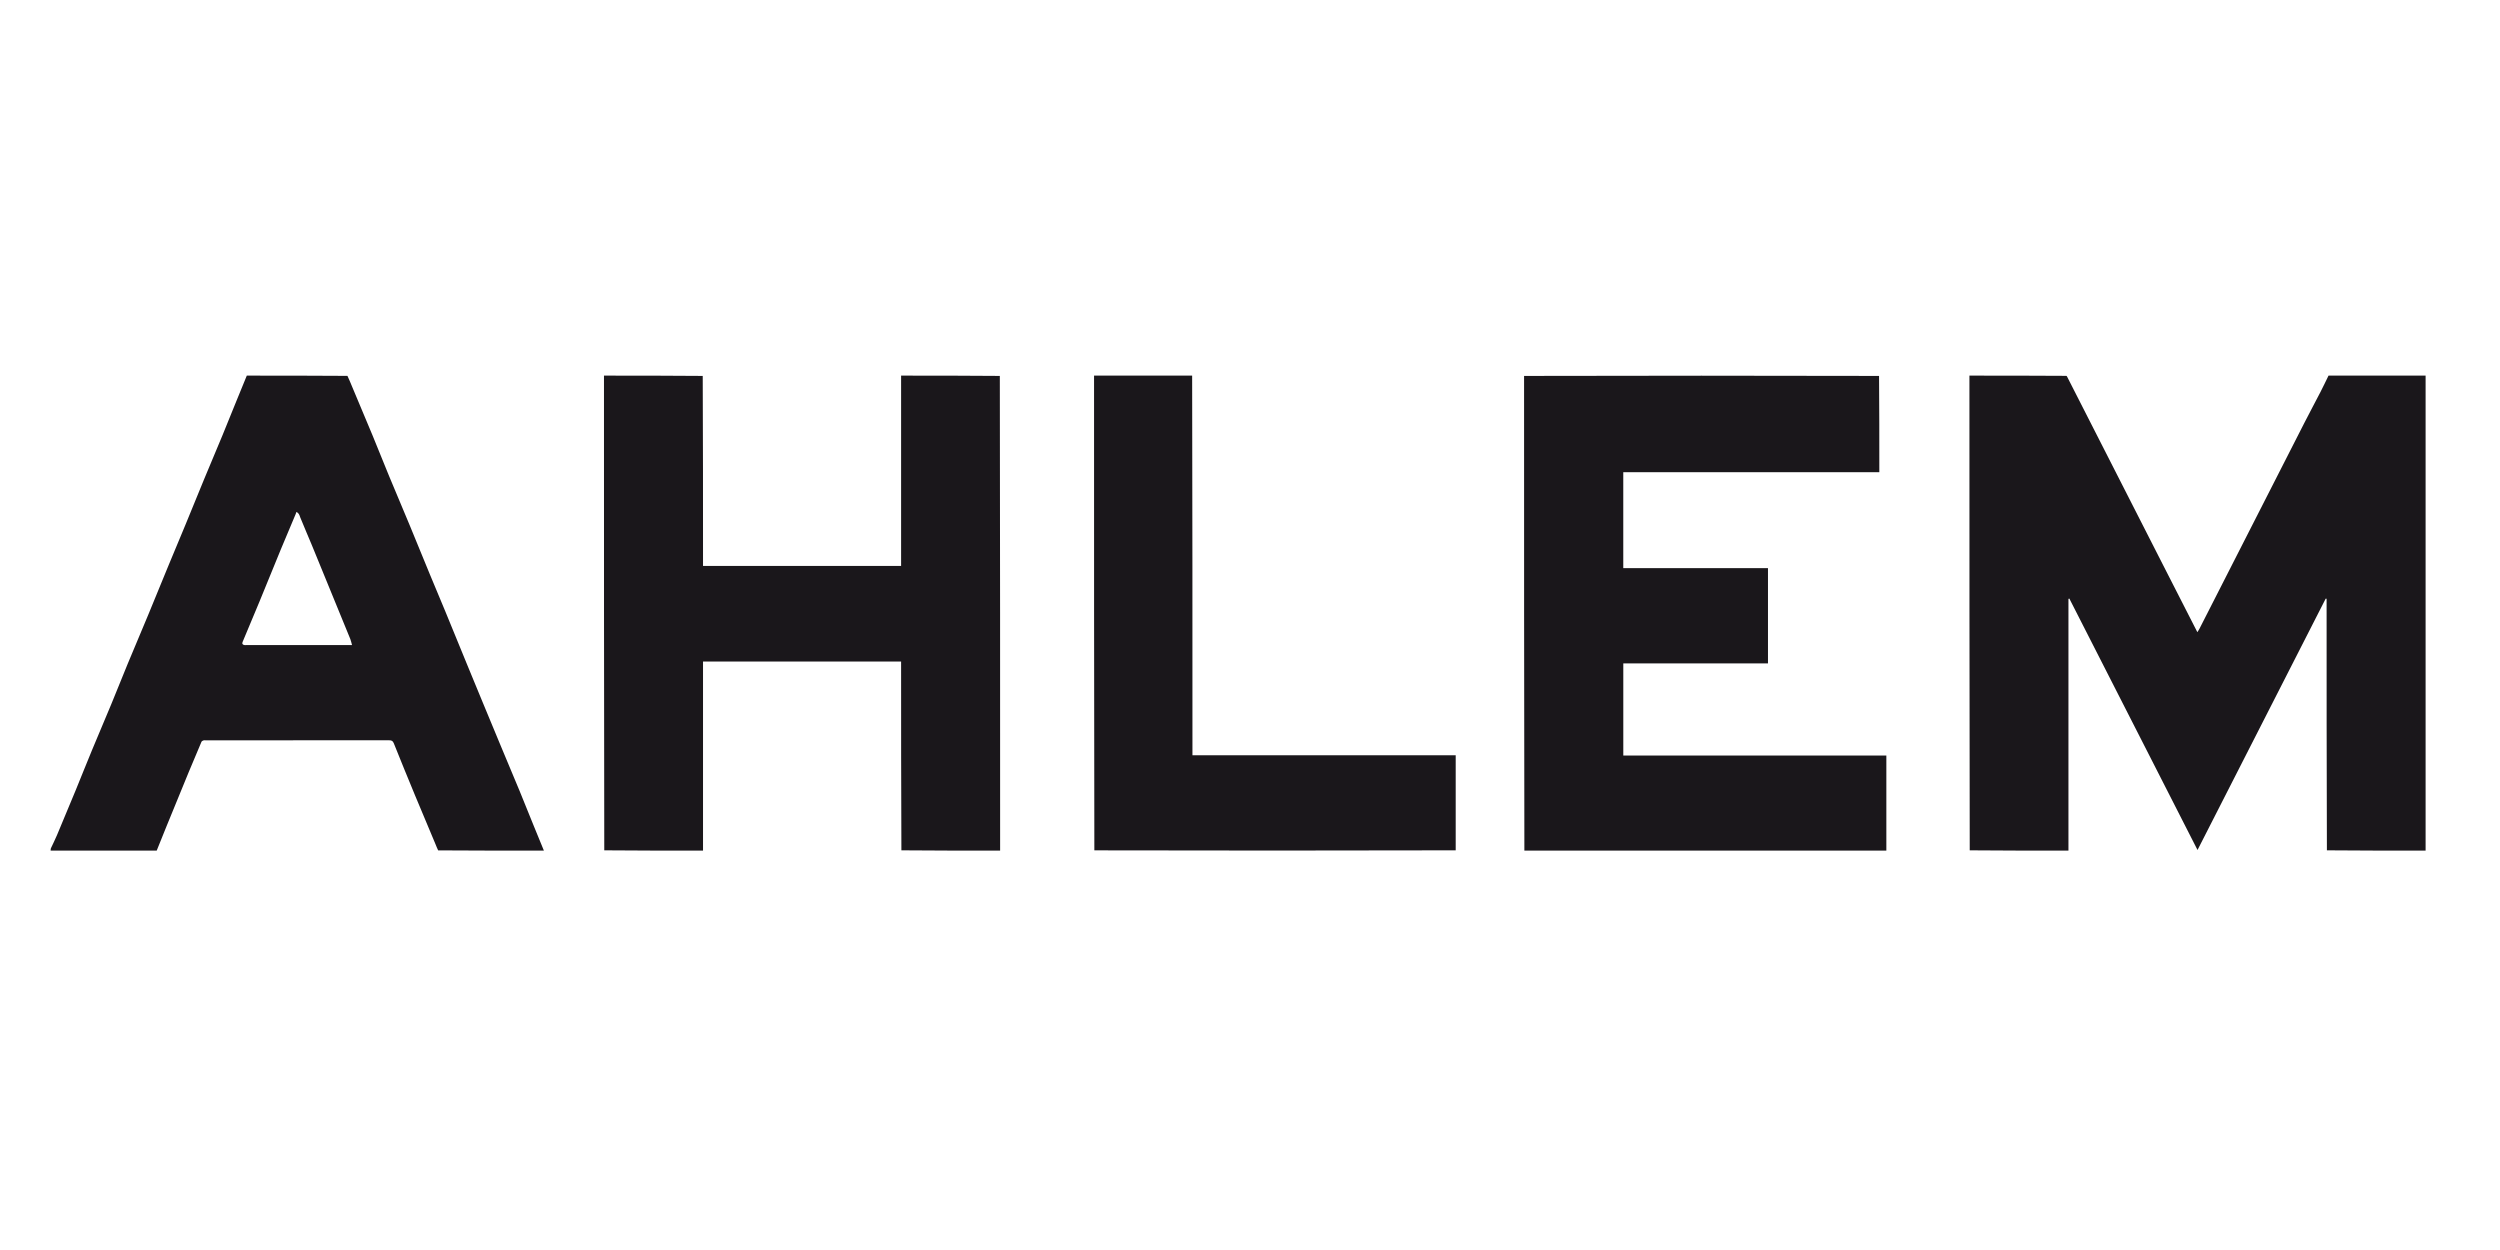 <svg width="100" height="50" viewBox="0 0 100 50" fill="none" xmlns="http://www.w3.org/2000/svg">
<path d="M93.141 15.025C94.435 15.025 95.729 15.025 97.024 15.025C97.024 21.358 97.024 27.692 97.024 34.025C95.711 34.025 94.399 34.025 93.076 34.013C93.064 30.652 93.064 27.302 93.064 23.951C93.052 23.949 93.04 23.947 93.028 23.945C91.323 27.289 89.617 30.634 87.901 34C86.185 30.634 84.479 27.288 82.774 23.943C82.762 23.947 82.75 23.951 82.738 23.955C82.738 27.311 82.738 30.668 82.738 34.025C81.426 34.025 80.113 34.025 78.789 34.013C78.777 27.676 78.777 21.351 78.777 15.025C80.064 15.025 81.351 15.025 82.652 15.034C82.669 15.045 82.674 15.048 82.676 15.051C83.958 17.566 85.239 20.082 86.521 22.597C86.976 23.489 87.431 24.38 87.894 25.287C87.927 25.234 87.956 25.195 87.977 25.152C89.375 22.409 90.772 19.665 92.171 16.922C92.383 16.506 92.605 16.094 92.819 15.679C92.93 15.463 93.034 15.243 93.141 15.025Z" fill="#1A171B"/>
<path d="M24.159 15.025C25.472 15.025 26.784 15.025 28.109 15.037C28.121 17.579 28.121 20.109 28.121 22.638C30.769 22.638 33.403 22.638 36.044 22.638C36.044 20.096 36.044 17.56 36.044 15.025C37.356 15.025 38.669 15.025 39.993 15.037C40.005 21.374 40.005 27.7 40.005 34.025C38.693 34.025 37.38 34.025 36.056 34.013C36.044 31.488 36.044 28.975 36.044 26.462C33.395 26.462 30.761 26.462 28.121 26.462C28.121 28.988 28.121 31.507 28.121 34.025C26.808 34.025 25.496 34.025 24.171 34.013C24.159 27.676 24.159 21.351 24.159 15.025Z" fill="#1A171B"/>
<path d="M60.975 34.025C60.963 27.7 60.963 21.374 60.963 15.037C65.692 15.025 70.421 15.025 75.162 15.037C75.173 16.325 75.173 17.602 75.173 18.889C71.75 18.889 68.341 18.889 64.931 18.889C64.931 20.17 64.931 21.442 64.931 22.724C66.865 22.724 68.793 22.724 70.719 22.724C70.719 23.998 70.719 25.261 70.719 26.535C68.785 26.535 66.858 26.535 64.932 26.535C64.932 27.767 64.932 28.988 64.932 30.22C68.442 30.22 71.945 30.22 75.454 30.22C75.454 31.495 75.454 32.76 75.454 34.025C70.632 34.025 65.809 34.025 60.975 34.025Z" fill="#1A171B"/>
<path d="M6.268 34.025C4.854 34.025 3.44 34.025 2.025 34.025C2.025 34 2.025 33.975 2.034 33.935C2.122 33.748 2.206 33.578 2.28 33.404C2.529 32.812 2.776 32.219 3.021 31.626C3.242 31.088 3.455 30.548 3.678 30.011C3.933 29.395 4.196 28.783 4.451 28.168C4.673 27.631 4.886 27.09 5.108 26.553C5.38 25.896 5.659 25.242 5.932 24.586C6.202 23.934 6.467 23.279 6.737 22.626C6.962 22.081 7.192 21.538 7.417 20.993C7.666 20.389 7.911 19.782 8.161 19.178C8.405 18.589 8.655 18.002 8.899 17.412C9.09 16.95 9.275 16.485 9.464 16.021C9.599 15.689 9.736 15.357 9.872 15.025C11.21 15.025 12.548 15.025 13.898 15.035C13.967 15.182 14.024 15.32 14.081 15.458C14.356 16.113 14.633 16.768 14.905 17.424C15.127 17.961 15.34 18.502 15.562 19.039C15.834 19.696 16.113 20.349 16.386 21.006C16.656 21.658 16.921 22.313 17.191 22.966C17.398 23.466 17.61 23.964 17.816 24.464C18.115 25.188 18.41 25.913 18.707 26.638C18.905 27.119 19.104 27.601 19.303 28.082C19.541 28.656 19.779 29.231 20.018 29.805C20.272 30.416 20.53 31.026 20.784 31.638C20.975 32.101 21.16 32.566 21.348 33.029C21.484 33.361 21.62 33.693 21.756 34.025C20.35 34.025 18.944 34.025 17.526 34.015C17.483 33.927 17.453 33.848 17.421 33.77C17.146 33.115 16.869 32.461 16.597 31.804C16.312 31.115 16.029 30.424 15.752 29.731C15.712 29.631 15.658 29.611 15.559 29.611C13.116 29.614 10.672 29.613 8.228 29.613C8.199 29.613 8.166 29.606 8.14 29.616C8.109 29.626 8.071 29.646 8.059 29.672C7.886 30.076 7.715 30.482 7.547 30.888C7.247 31.616 6.949 32.344 6.652 33.072C6.522 33.389 6.396 33.707 6.268 34.025ZM12.044 20.778C11.989 20.677 11.991 20.542 11.857 20.477C11.844 20.515 11.836 20.542 11.825 20.567C11.626 21.04 11.424 21.511 11.229 21.985C10.944 22.676 10.666 23.368 10.381 24.059C10.158 24.6 9.931 25.139 9.704 25.678C9.672 25.753 9.705 25.787 9.772 25.802C9.8 25.808 9.831 25.803 9.861 25.803C11.224 25.803 12.587 25.803 13.949 25.803C13.986 25.803 14.024 25.803 14.081 25.803C14.056 25.713 14.042 25.637 14.014 25.566C13.889 25.256 13.759 24.947 13.633 24.636C13.44 24.166 13.248 23.695 13.055 23.224C12.863 22.754 12.672 22.282 12.477 21.813C12.336 21.473 12.189 21.136 12.044 20.778Z" fill="#1A171B"/>
<path d="M47.686 15.025C47.698 20.084 47.698 25.142 47.698 30.211C51.208 30.211 54.711 30.211 58.228 30.211C58.228 31.482 58.228 32.742 58.228 34.013C53.414 34.025 48.6 34.025 43.774 34.014C43.762 27.676 43.762 21.351 43.762 15.025C45.066 15.025 46.37 15.025 47.686 15.025Z" fill="#1A171B"/>
</svg>

